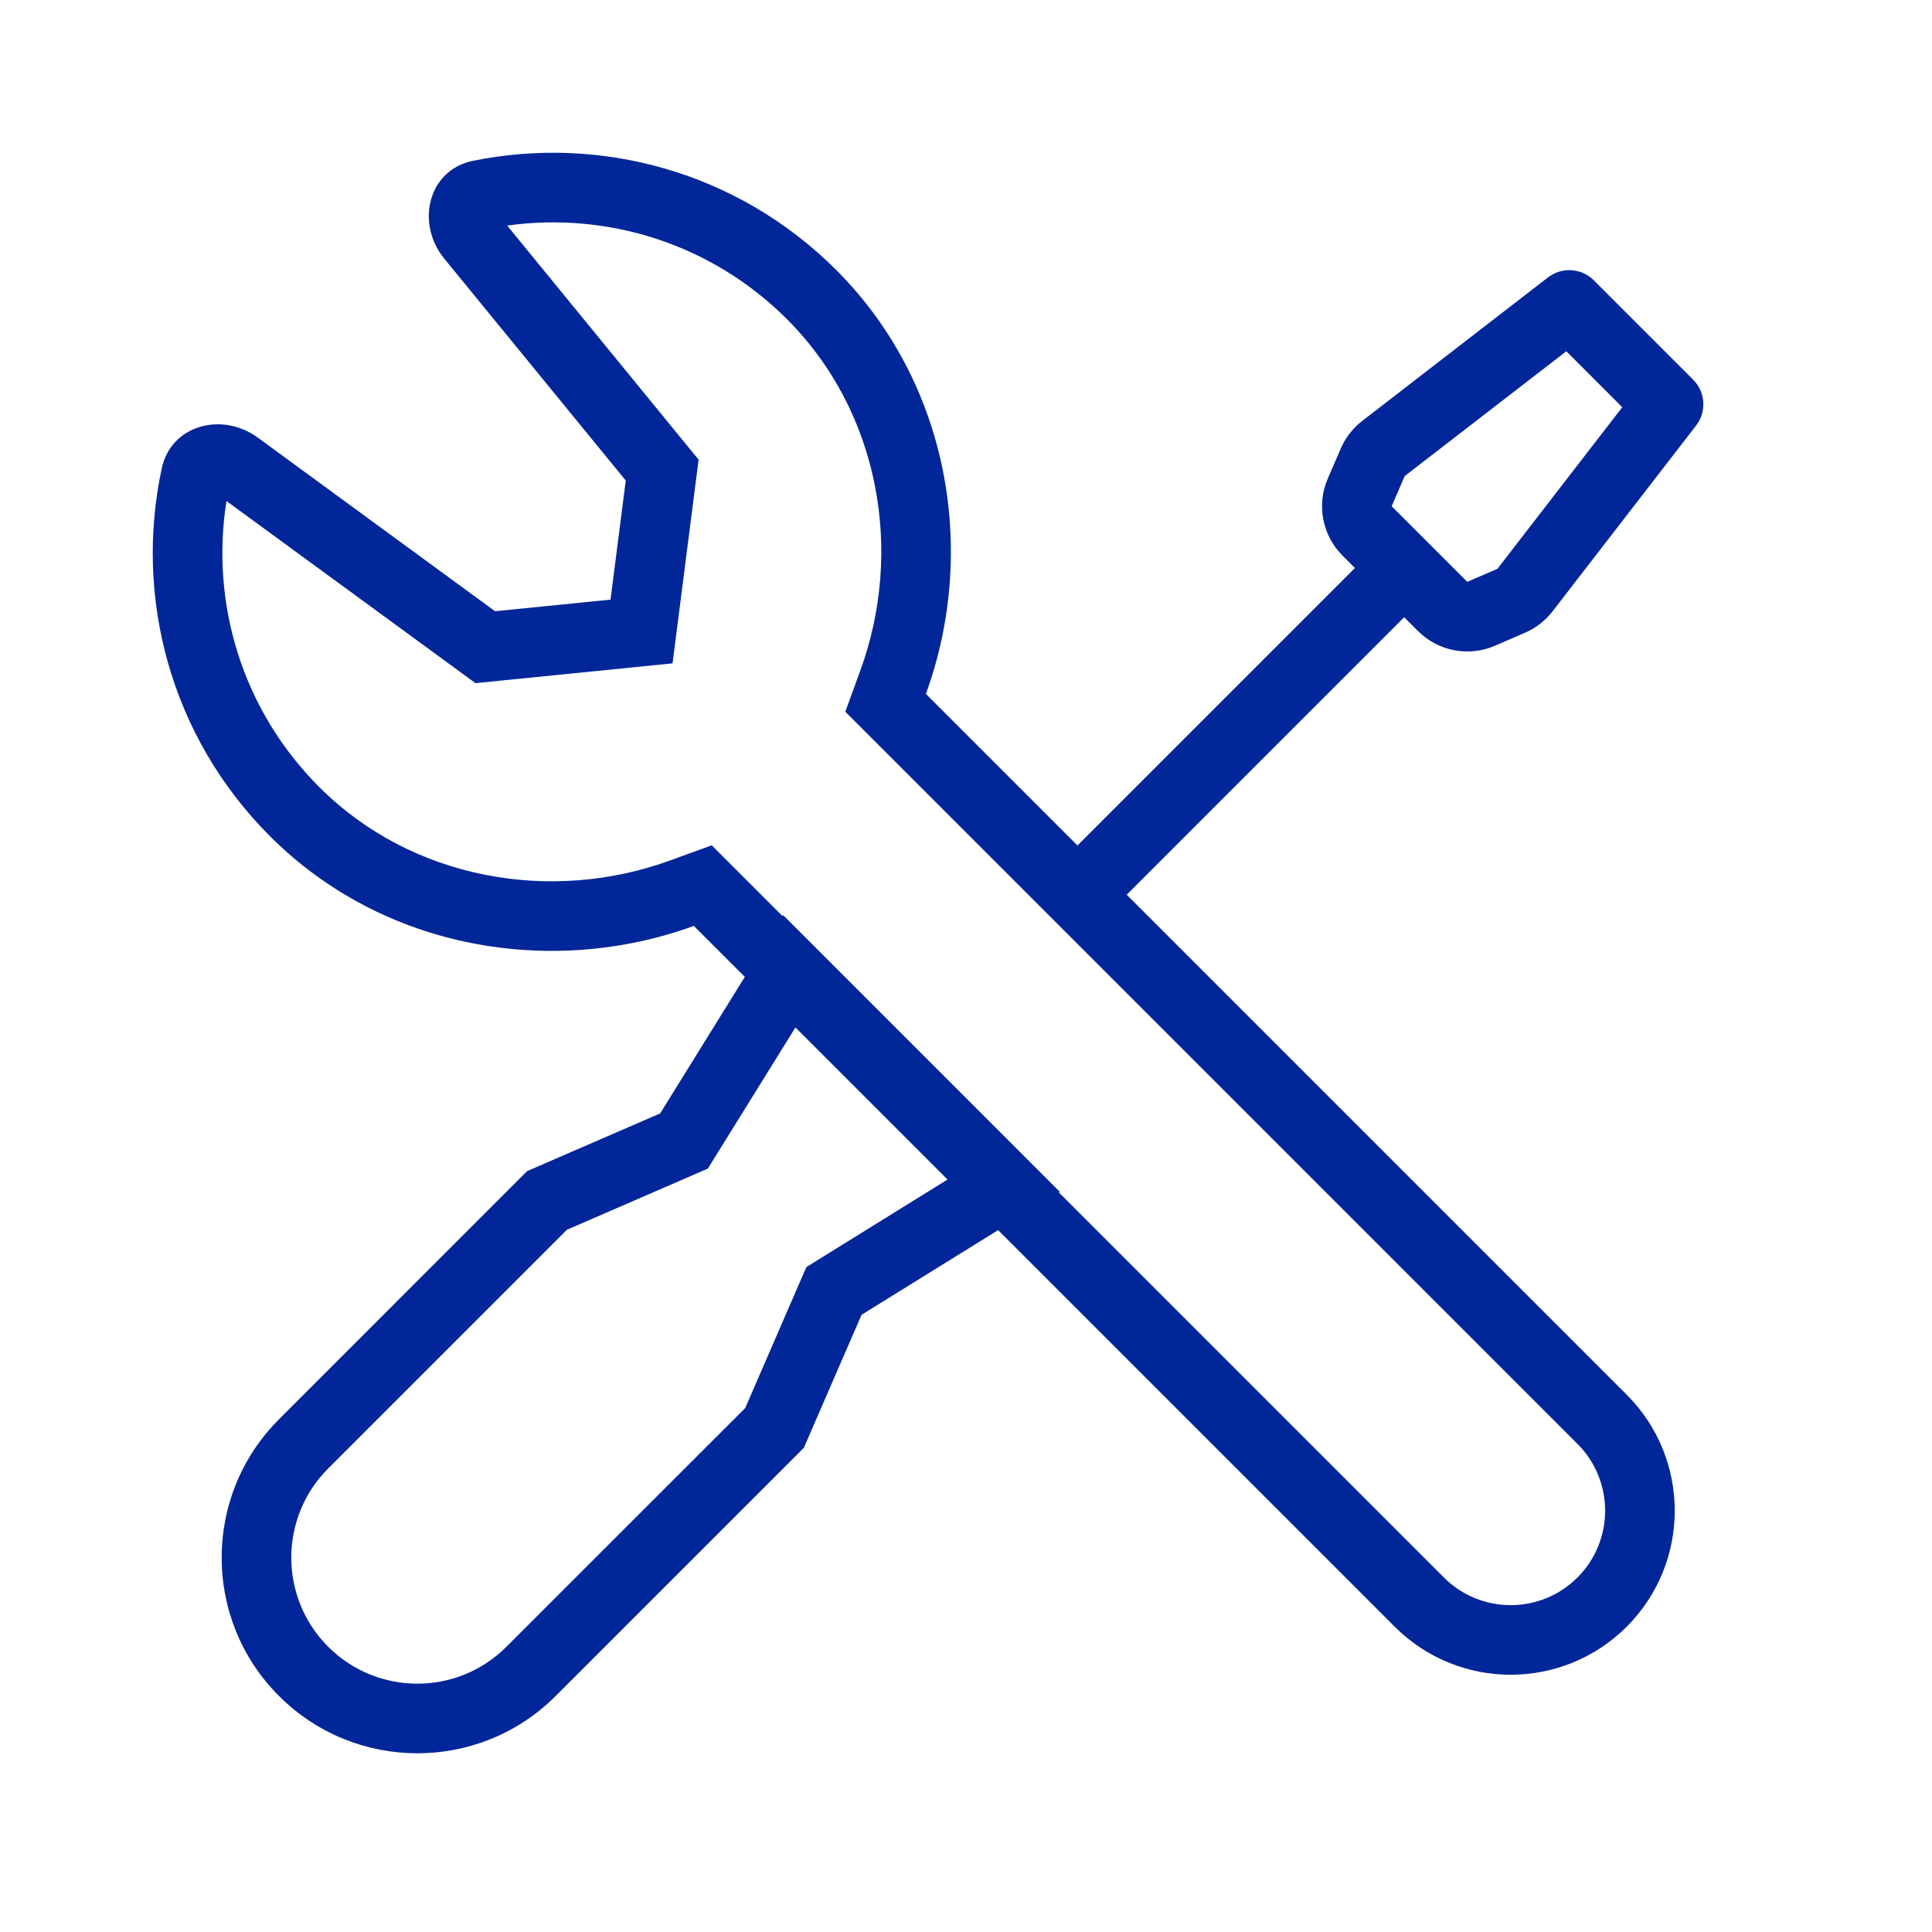 <svg xmlns="http://www.w3.org/2000/svg" width="37" height="37" viewBox="0 0 37 37" fill="none">
          <path fill-rule="evenodd" clip-rule="evenodd" d="M20.37 17.4C20.11 17.139 20.11 16.717 20.37 16.457L26.363 10.464C26.623 10.204 27.045 10.204 27.305 10.464C27.566 10.725 27.566 11.147 27.305 11.407L21.313 17.4C21.052 17.66 20.63 17.66 20.37 17.4Z" fill="#002699"></path>
          <path fill-rule="evenodd" clip-rule="evenodd" d="M12.643 21.323L10.095 22.428L5.343 27.181C3.879 28.644 3.879 31.017 5.343 32.48C6.806 33.943 9.179 33.943 10.642 32.48L15.394 27.728L16.5 25.18L20.297 22.825L14.998 17.525L12.643 21.323ZM15.245 19.658L13.556 22.38L10.858 23.551L6.285 28.123C5.343 29.066 5.343 30.595 6.285 31.537C7.228 32.48 8.757 32.48 9.699 31.537L14.272 26.965L15.443 24.266L18.165 22.578L15.245 19.658Z" fill="#002699"></path>
          <path fill-rule="evenodd" clip-rule="evenodd" d="M29.997 6.727L26.902 9.117L26.652 9.695L28.1 11.143L28.678 10.893L31.068 7.799L29.997 6.727ZM25.429 9.164C25.211 9.667 25.322 10.251 25.709 10.638L27.157 12.086C27.544 12.473 28.128 12.584 28.631 12.366L29.209 12.116C29.415 12.026 29.595 11.886 29.733 11.708L32.482 8.15C32.687 7.884 32.663 7.508 32.426 7.271L30.524 5.369C30.287 5.132 29.911 5.108 29.645 5.313L26.087 8.062C25.909 8.2 25.769 8.38 25.679 8.586L25.429 9.164Z" fill="#002699"></path>
          <path fill-rule="evenodd" clip-rule="evenodd" d="M16.189 13.63L16.479 12.832C17.307 10.56 16.85 7.891 15.073 6.114C13.612 4.654 11.616 4.054 9.713 4.32L13.379 8.803L12.88 12.704L9.106 13.083L4.337 9.595C4.03 11.533 4.624 13.582 6.114 15.073C7.891 16.85 10.56 17.307 12.832 16.479L13.63 16.189L27.652 30.211C28.359 30.917 29.504 30.917 30.21 30.211C30.917 29.504 30.917 28.359 30.21 27.652L16.189 13.63ZM13.288 17.732L26.71 31.153C27.937 32.38 29.926 32.38 31.153 31.153C32.38 29.926 32.38 27.937 31.153 26.71L17.732 13.289C18.72 10.575 18.192 7.348 16.015 5.171C14.125 3.281 11.493 2.584 9.056 3.08C8.199 3.255 7.955 4.277 8.509 4.954L11.984 9.203L11.692 11.484L9.481 11.706L4.936 8.38C4.253 7.881 3.278 8.139 3.099 8.965C2.567 11.428 3.257 14.101 5.171 16.015C7.348 18.192 10.575 18.72 13.288 17.732Z" fill="#002699"></path>
        </svg>